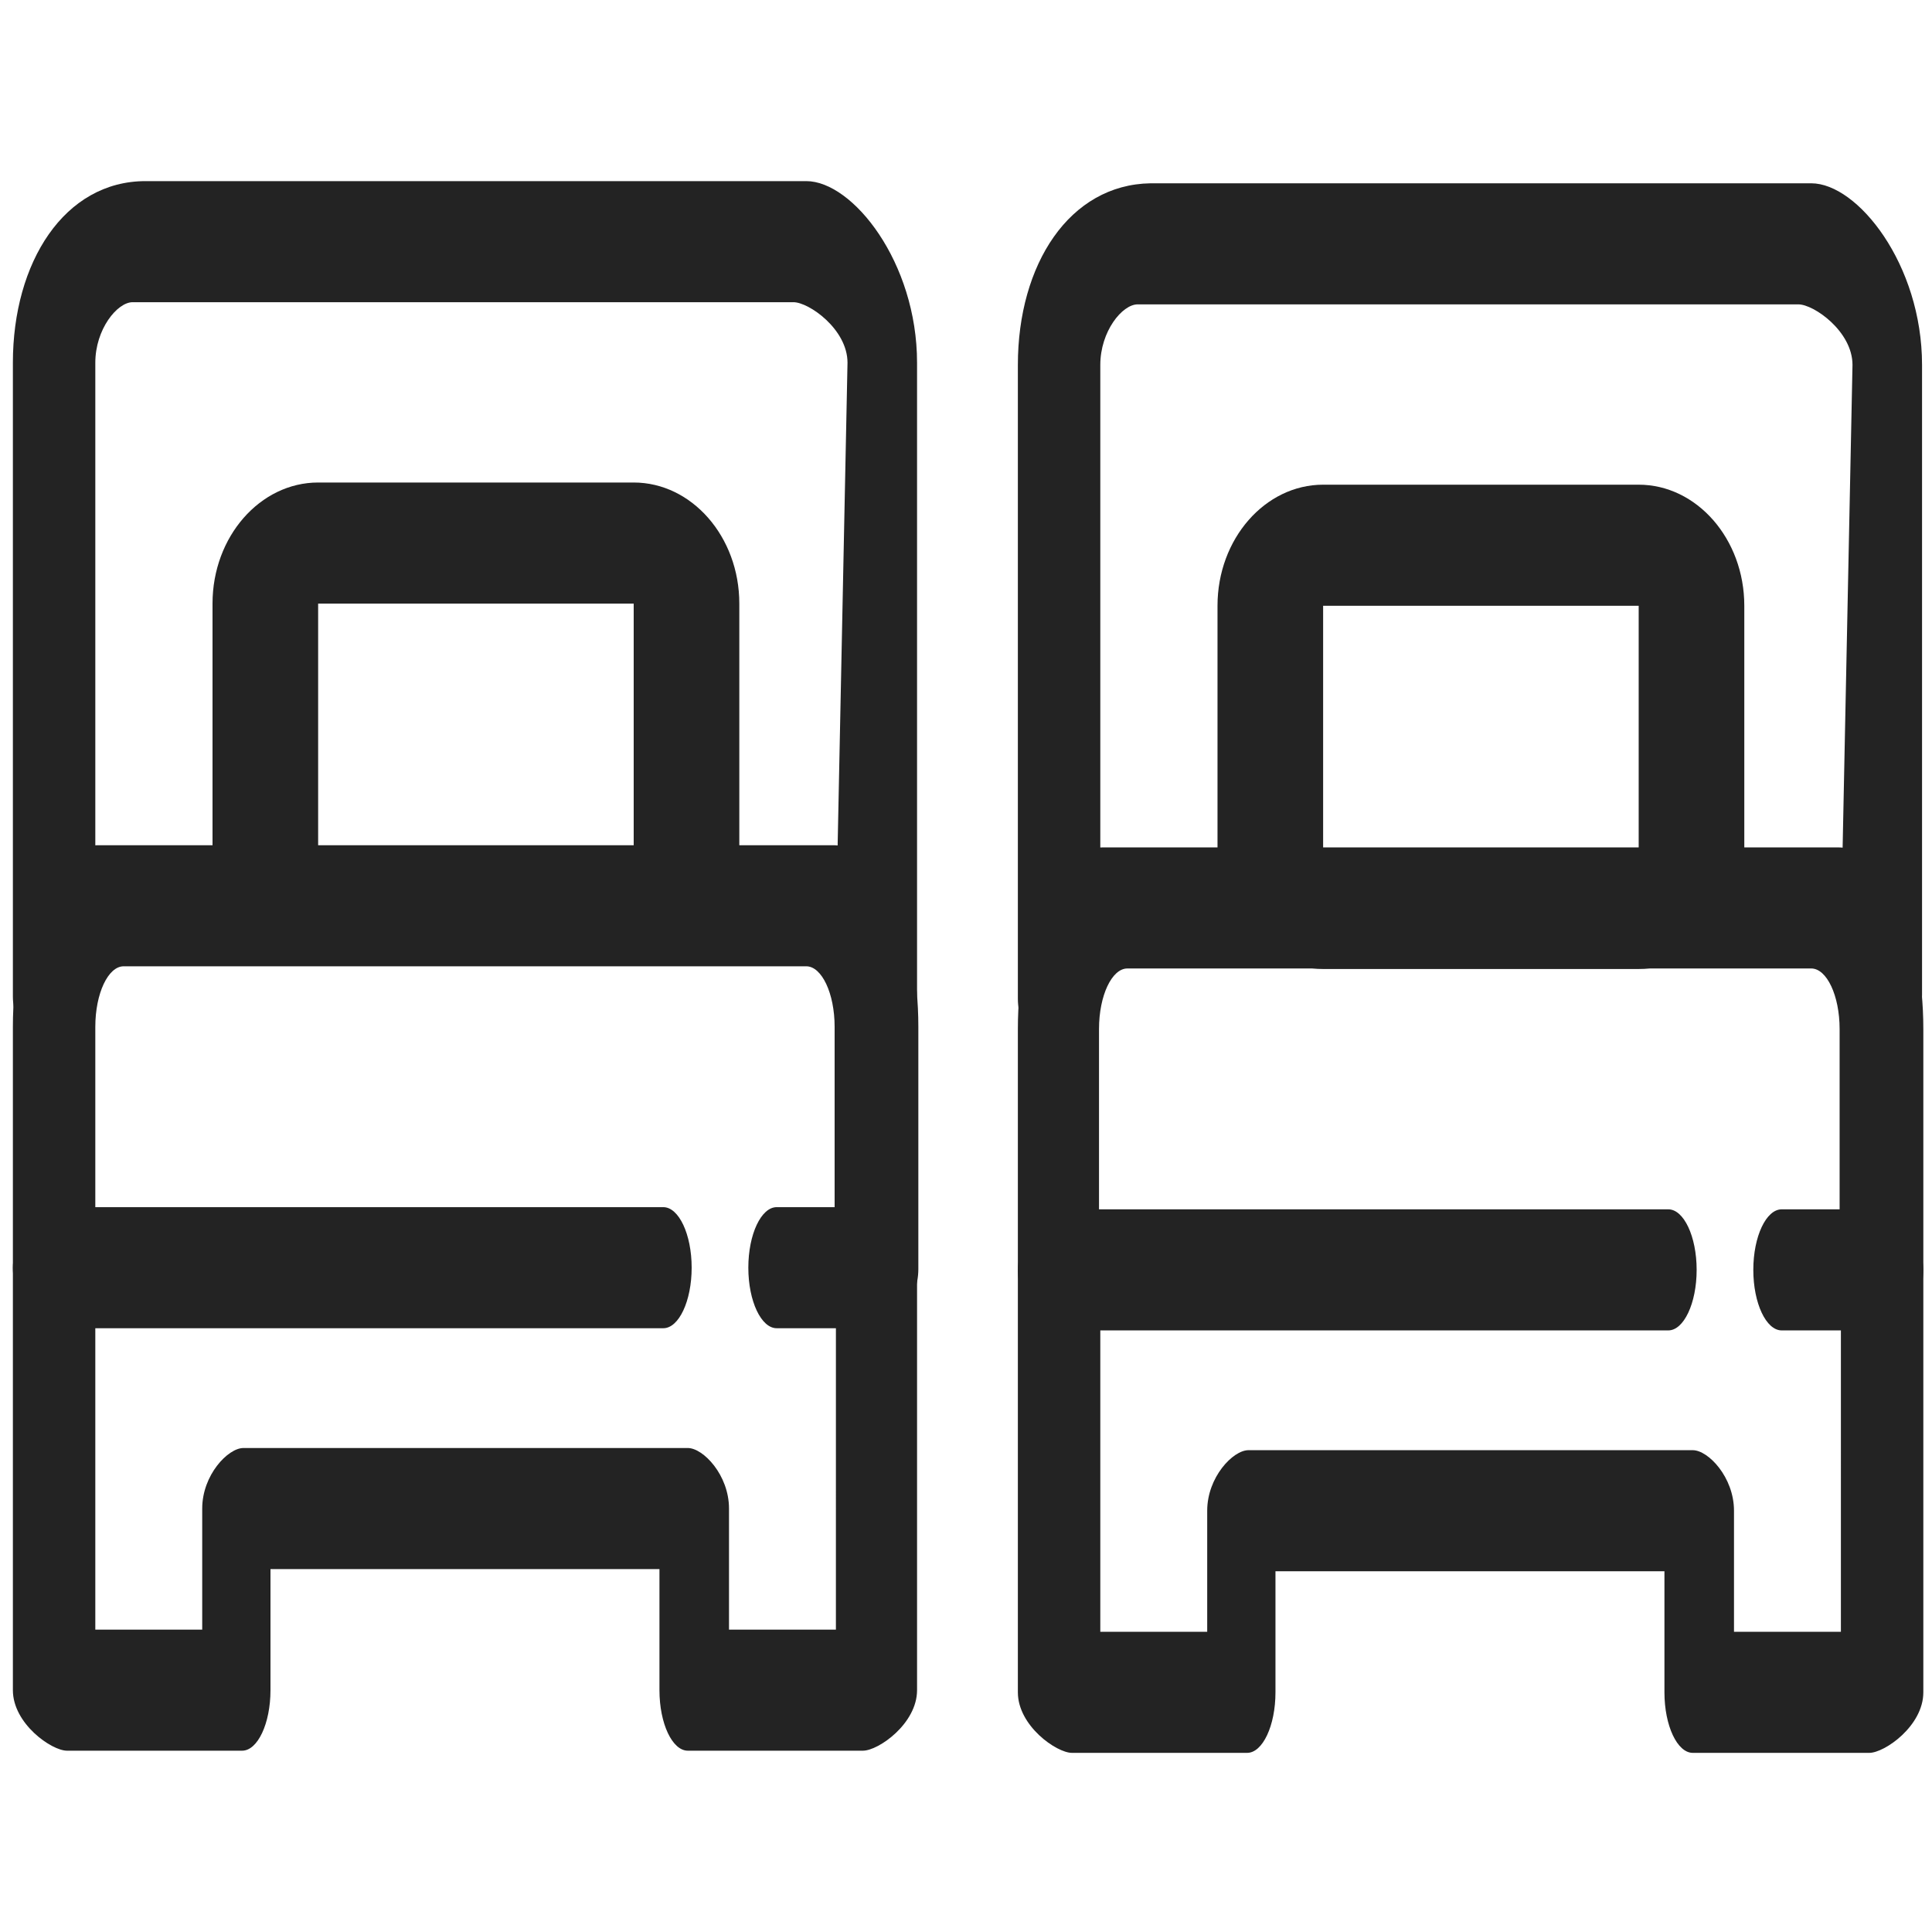 <?xml version="1.0" encoding="utf-8"?>
<!-- Generator: Adobe Illustrator 28.1.0, SVG Export Plug-In . SVG Version: 6.00 Build 0)  -->
<svg version="1.1" id="Layer_1" xmlns="http://www.w3.org/2000/svg" xmlns:xlink="http://www.w3.org/1999/xlink" x="0px" y="0px"
	 viewBox="0 0 150 150" style="enable-background:new 0 0 150 150;" xml:space="preserve">
<rect x="0" y="0" width="150" height="150" fill="#808080" stroke="none"/>
<style type="text/css">
	.st0{clip-path:url(#SVGID_00000060740329010149443560000012954193964989784985_);}
	.st1{fill:#FFFFFF;}
	.st2{fill:#232323;}
</style>
<g>
	<defs>
		<rect id="SVGID_1_" y="0" width="150" height="150"/>
	</defs>
	<clipPath id="SVGID_00000173156207175810887640000007162478204663138994_">
		<use xlink:href="#SVGID_1_"  style="overflow:visible;"/>
	</clipPath>
	<g id="demo-real-estate-icon-01" style="clip-path:url(#SVGID_00000173156207175810887640000007162478204663138994_);">
		<rect y="0" class="st1" width="150" height="150"/>
		<g id="demo-real-estate-icon-01-2" transform="translate(-12.973 -48.031)">
			<g id="Group_3" transform="translate(12.973 62.093)">
				<g id="Group_2">
					<path id="Path_1" class="st2" d="M4.2,68C3,68,1,65.9,1,63.3V14.1C1,6.3,5,0,11.3,0h51.3c3.6,0,8.6,6.3,8.6,14.1V63
						c0,2.6-2,4.7-3.2,4.7s-3.2-2.1-3.2-4.7l1-48.9c0-2.6-3-4.7-4.2-4.7H10.3c-1.2,0-2.9,2.1-2.9,4.7v49.2c0,2.6-3,4.7-4.2,4.7
						C3.2,68,4.2,68,4.2,68z"/>
					<g id="Group_1" transform="translate(0 51.561)">
						<path id="Path_2" class="st2" d="M69,70.3H53.4c-1.2,0-2.2-2.1-2.2-4.7l0,0v-9.4H21v9.4c0,2.6-1,4.7-2.2,4.7c0,0,0,0,0,0H5.2
							C4,70.3,1,68.2,1,65.6l0,0V32.8c0-2.6,3-4.7,4.2-4.7c0,0-2,0-2,0h48.3c1.2,0,2.2,2.1,2.2,4.7s-1,4.7-2.2,4.7l0,0H7.4v23.4h8.3
							v-9.4c0-2.6,2-4.7,3.2-4.7c0,0,0,0,0,0h34.5c1.2,0,3.2,2.1,3.2,4.7c0,0,0,0,0,0v9.4h8.3V37.5h-4.6c-1.2,0-2.2-2.1-2.2-4.7
							s1-4.7,2.2-4.7H67c1.2,0,4.2,2.1,4.2,4.7l0,0v32.8c0,2.6-3,4.7-4.2,4.7C67,70.3,69,70.3,69,70.3z"/>
						<path id="Path_3" class="st2" d="M69,37.5c-1.2,0-4.2-2.1-4.2-4.7l0,0V14.1c0-2.6-1-4.7-2.2-4.7H9.6c-1.2,0-2.2,2.1-2.2,4.7
							v18.8c0,2.6-2,4.7-3.2,4.7S1,35.4,1,32.8V14.1C1,6.3,4,0,7.6,0h57.1c3.6,0,6.6,6.3,6.6,14.1v18.8c0,2.6-2,4.7-3.2,4.7
							C68,37.5,69,37.5,69,37.5z"/>
					</g>
				</g>
				<path id="Path_5" class="st2" d="M49.2,60.9H24.7c-4.5,0-8.2-4.2-8.2-9.4V32.8c0-5.2,3.7-9.4,8.2-9.4h24.5
					c4.5,0,8.2,4.2,8.2,9.4v18.8C57.4,56.7,53.7,60.9,49.2,60.9z M24.7,32.8v18.8h24.5l0-18.8H24.7z"/>
			</g>
			
				<g id="demo-real-estate-icon-01-2_00000070810200947256381590000008337559816709949884_" transform="translate(-12.973 -48.031)">
				<g id="Group_3_00000173850139187014109790000006219792115236888453_" transform="translate(12.973 62.093)">
					<g id="Group_2_00000052788819254219526620000012656636435885101486_">
						<path id="Path_1_00000136406852756632018440000016814179663511079860_" class="st2" d="M95.2,116.2c-1.2,0-3.2-2.1-3.2-4.7
							V62.3c0-7.8,4-14,10.3-14.1h51.3c3.6,0,8.6,6.3,8.6,14.1v48.9c0,2.6-2,4.7-3.2,4.7c-1.2,0-3.2-2.1-3.2-4.7l1-48.9
							c0-2.6-3-4.7-4.2-4.7h-51.3c-1.2,0-2.9,2.1-2.9,4.7v49.2c0,2.6-3,4.7-4.2,4.7C94.2,116.2,95.2,116.2,95.2,116.2z"/>
						<g id="Group_1_00000031188809425702517440000004707556731569206198_" transform="translate(0 51.561)">
							<path id="Path_2_00000134935269321870303050000003174871872779703439_" class="st2" d="M160,118.5h-15.6
								c-1.2,0-2.2-2.1-2.2-4.7l0,0v-9.4H112v9.4c0,2.6-1,4.7-2.2,4.7c0,0,0,0,0,0H96.2c-1.2,0-4.2-2.1-4.2-4.7l0,0V81
								c0-2.6,3-4.7,4.2-4.7c0,0-2,0-2,0h48.3c1.2,0,2.2,2.1,2.2,4.7s-1,4.7-2.2,4.7l0,0H98.4v23.4h8.3v-9.4c0-2.6,2-4.7,3.2-4.7
								c0,0,0,0,0,0h34.5c1.2,0,3.2,2.1,3.2,4.7c0,0,0,0,0,0v9.4h8.3V85.7h-4.6c-1.2,0-2.2-2.1-2.2-4.7s1-4.7,2.2-4.7h6.8
								c1.2,0,4.2,2.1,4.2,4.7l0,0v32.8c0,2.6-3,4.7-4.2,4.7C158,118.5,160,118.5,160,118.5z"/>
							<path id="Path_3_00000026845258877698112270000018397414951184039042_" class="st2" d="M160,85.7c-1.2,0-4.2-2.1-4.2-4.7l0,0
								V62.3c0-2.6-1-4.7-2.2-4.7h-53.1c-1.2,0-2.2,2.1-2.2,4.7V81c0,2.6-2,4.7-3.2,4.7S92,83.6,92,81V62.3c0-7.8,2.9-14.1,6.6-14.1
								h57.1c3.6,0,6.6,6.3,6.6,14.1V81c0,2.6-2,4.7-3.2,4.7C159,85.7,160,85.7,160,85.7z"/>
						</g>
					</g>
					<path id="Path_5_00000127035920665137519020000005481113980397328538_" class="st2" d="M140.2,109.2h-24.5
						c-4.5,0-8.2-4.2-8.2-9.4V81c0-5.2,3.7-9.4,8.2-9.4h24.5c4.5,0,8.2,4.2,8.2,9.4v18.8C148.4,105,144.7,109.2,140.2,109.2z
						 M115.7,81v18.8h24.5l0-18.8H115.7z"/>
				</g>
			</g>
		</g>
	</g>
</g>
</svg>
